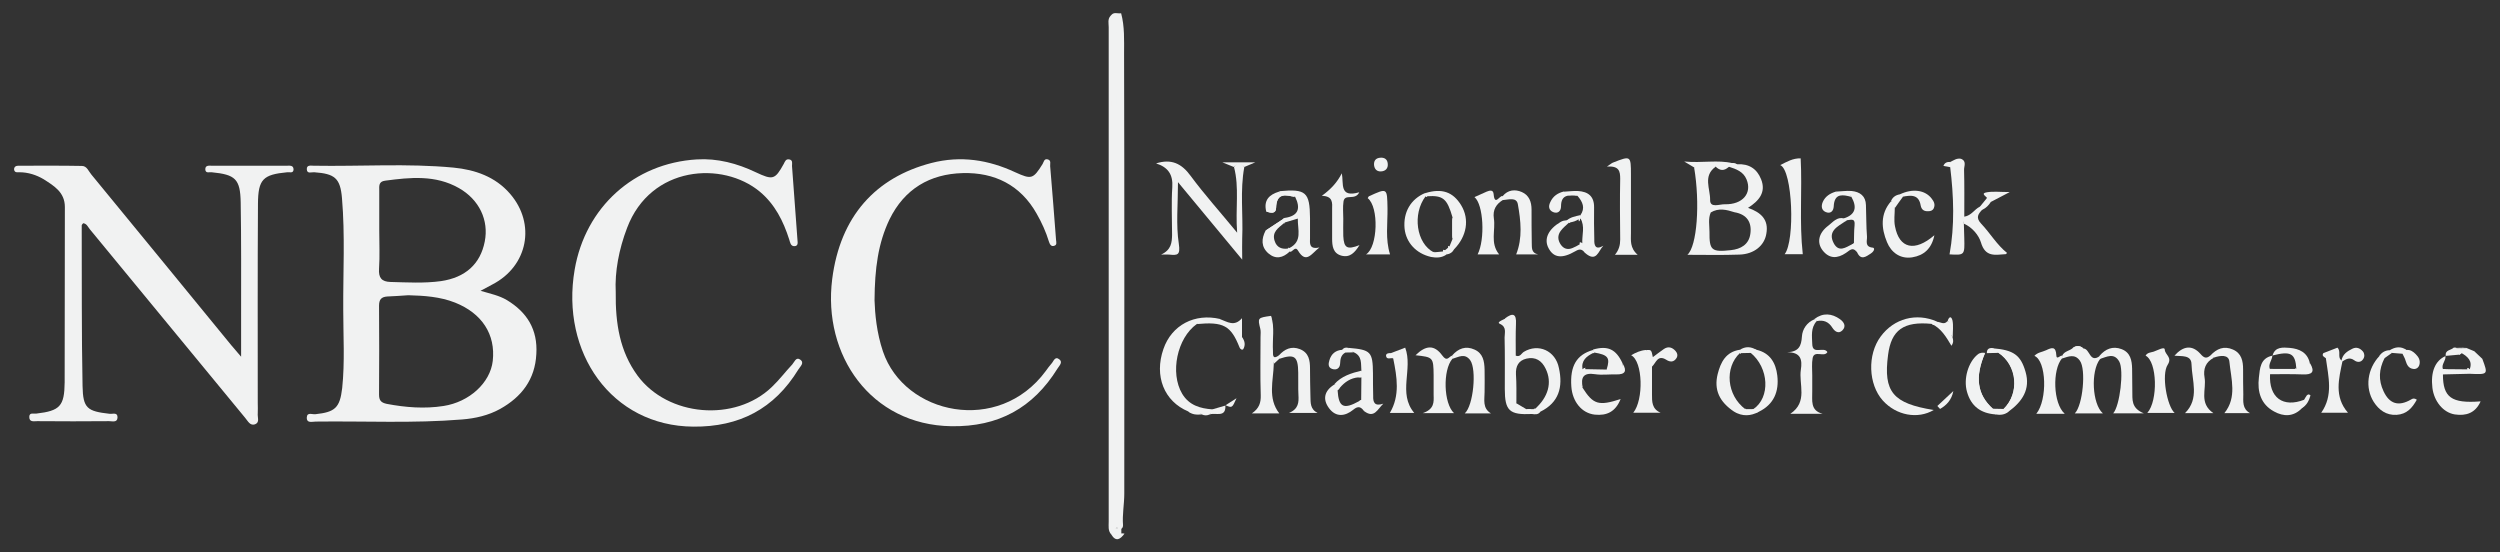 <?xml version="1.0" encoding="utf-8"?>
<!-- Generator: Adobe Illustrator 28.3.0, SVG Export Plug-In . SVG Version: 6.00 Build 0)  -->
<svg version="1.1" id="Layer_1" xmlns="http://www.w3.org/2000/svg" xmlns:xlink="http://www.w3.org/1999/xlink" x="0px" y="0px"
	 viewBox="0 0 118.72 26.23" style="enable-background:new 0 0 118.72 26.23;" xml:space="preserve">
<rect x="0" y="0" width="118.72" height="26.23" fill="#333333" stroke="none"/>
<style type="text/css">
	.st0{fill:#F1F2F2;}
	.st1{fill:#E5E6E7;}
	.st2{fill:#F2F2F2;}
	.st3{opacity:0.33;fill:#333333;}
	.st4{opacity:0.32;fill:#333333;}
	.st5{fill:none;}
	.st6{opacity:0.34;fill:#333333;}
</style>
<g>
	<path class="st0" d="M24.07,14.25c-0.37-0.22-0.78-0.3-1.25-0.44c0.23-0.12,0.4-0.21,0.56-0.3c1.69-0.87,2.08-2.88,0.84-4.31
		c-0.7-0.81-1.66-1.14-2.68-1.24c-2.21-0.21-4.42-0.05-6.64-0.09c-0.14,0-0.34-0.05-0.33,0.17c0.01,0.23,0.22,0.13,0.35,0.14
		c0.98,0.07,1.24,0.28,1.32,1.23c0.15,1.76,0.05,3.53,0.06,5.3c0,1.24,0.08,2.48-0.05,3.72c-0.11,0.94-0.34,1.14-1.27,1.24
		c-0.14,0.02-0.39-0.11-0.41,0.14c-0.02,0.31,0.26,0.21,0.42,0.21c2.32-0.03,4.64,0.09,6.95-0.1c0.63-0.05,1.25-0.19,1.81-0.5
		c1.02-0.57,1.66-1.4,1.72-2.61C25.54,15.65,25.03,14.83,24.07,14.25z M18,12.76c0.04-0.61,0.01-1.22,0.01-1.82
		c0-0.63,0-1.26,0-1.89c0-0.21-0.04-0.43,0.28-0.47c1.2-0.16,2.39-0.28,3.5,0.35c0.97,0.55,1.43,1.53,1.23,2.54
		c-0.21,1.07-0.92,1.71-2.08,1.88c-0.8,0.11-1.6,0.06-2.39,0.04C18.12,13.38,17.97,13.19,18,12.76z M23.4,17.14
		c-0.12,1.04-1.11,1.95-2.34,2.14c-0.9,0.14-1.79,0.07-2.69-0.1C18.08,19.12,18,19,18,18.73c0.01-1.4,0.01-2.81,0-4.21
		c0-0.29,0.1-0.42,0.39-0.44c0.33-0.01,0.67-0.04,1-0.06c0.76,0.02,1.51,0.07,2.22,0.35C22.89,14.88,23.54,15.88,23.4,17.14z"/>
	<path class="st0" d="M11.45,16.94c0-0.79,0-1.41,0-2.03c0-1.77,0.01-3.53-0.02-5.3c-0.02-1.11-0.25-1.32-1.38-1.43
		c-0.11-0.01-0.29,0.06-0.3-0.13c-0.01-0.22,0.19-0.18,0.32-0.18c1.18,0,2.36,0,3.54,0c0.13,0,0.33-0.04,0.33,0.18
		c-0.01,0.19-0.18,0.12-0.3,0.13c-1.15,0.11-1.38,0.33-1.39,1.49c-0.02,3.15-0.01,6.31-0.01,9.46c0,0.17,0.01,0.34,0,0.5
		c-0.02,0.18,0.1,0.42-0.11,0.51c-0.25,0.11-0.36-0.15-0.49-0.3c-2.46-2.99-4.92-5.97-7.38-8.96c-0.09-0.11-0.14-0.26-0.31-0.28
		c-0.02,0.03-0.07,0.07-0.07,0.1c0.01,2.54-0.01,5.09,0.04,7.63c0.02,1.06,0.22,1.2,1.28,1.32c0.15,0.02,0.39-0.09,0.38,0.18
		c-0.01,0.25-0.25,0.17-0.4,0.17c-1.14,0.01-2.28,0.01-3.41,0c-0.16,0-0.38,0.06-0.38-0.2c0-0.23,0.21-0.14,0.34-0.16
		c1.11-0.13,1.33-0.35,1.34-1.48c0.01-2.78,0-5.55,0.01-8.33c0-0.71-0.53-1.01-1.01-1.32C1.73,8.31,1.34,8.18,0.92,8.18
		c-0.1,0-0.22,0.03-0.25-0.12C0.66,7.93,0.75,7.87,0.86,7.87c1.01,0,2.02-0.01,3.03,0.01c0.24,0,0.32,0.26,0.45,0.41
		c2.22,2.7,4.43,5.4,6.64,8.1C11.1,16.53,11.22,16.67,11.45,16.94z"/>
	<path class="st0" d="M29.24,13.87c-0.02,1.51,0.2,2.82,1.03,3.96c1.44,1.96,4.63,2.23,6.38,0.55c0.35-0.33,0.64-0.72,0.97-1.07
		c0.1-0.11,0.18-0.37,0.37-0.24c0.24,0.16,0,0.34-0.08,0.48c-1.14,1.86-2.79,2.73-4.99,2.71c-3.88-0.03-6.31-3.52-5.63-7.46
		c0.51-2.96,2.82-5.05,5.8-5.23c0.98-0.06,1.92,0.19,2.8,0.61c0.81,0.38,0.91,0.36,1.33-0.4c0.06-0.12,0.1-0.24,0.26-0.21
		c0.18,0.03,0.13,0.2,0.13,0.31c0.09,1.17,0.17,2.34,0.26,3.52c0.01,0.12,0.04,0.28-0.14,0.29c-0.19,0.01-0.21-0.19-0.25-0.31
		C37.2,10.5,36.8,9.7,36.08,9.1c-1.76-1.46-5.18-1.24-6.3,1.72C29.39,11.84,29.19,12.91,29.24,13.87z"/>
	<path class="st0" d="M41.53,14.26c0.02,0.64,0.1,1.54,0.4,2.43c1.02,3.01,5.49,3.97,7.73,0.93c0.09-0.12,0.17-0.24,0.27-0.35
		c0.1-0.1,0.16-0.37,0.37-0.21c0.19,0.14,0,0.31-0.08,0.44c-1.16,1.87-2.81,2.78-5.05,2.74c-3.82-0.06-6.11-3.38-5.65-6.99
		c0.38-2.98,2.06-4.82,4.71-5.51c1.4-0.36,2.71-0.15,3.98,0.44c0.77,0.35,0.85,0.33,1.3-0.39c0.06-0.1,0.07-0.27,0.25-0.22
		c0.17,0.05,0.1,0.21,0.11,0.32c0.1,1.17,0.19,2.34,0.28,3.51c0.01,0.1,0.05,0.23-0.08,0.27c-0.16,0.06-0.22-0.08-0.26-0.2
		c-0.14-0.46-0.34-0.9-0.58-1.32c-0.77-1.37-2.01-1.97-3.51-1.93c-1.56,0.04-2.77,0.75-3.48,2.2C41.7,11.55,41.54,12.75,41.53,14.26
		z"/>
	<path class="st0" d="M83.01,9.87c0.52-0.33,0.87-0.74,0.62-1.36c-0.2-0.5-0.58-0.74-1.13-0.71c-0.07-0.03-0.15-0.06-0.22-0.06
		c-0.08,0-0.15,0.03-0.21,0.15c0,0.01,0.01,0.02,0.01,0.03c0,0.01,0,0.01,0.01,0.02c0.01-0.01,0.01-0.01,0.02-0.02
		c0.34,0.11,0.68,0.23,0.83,0.6c0.27,0.65-0.18,1.2-1.03,1.18c-0.25-0.01-0.71,0.2-0.7-0.21c0.01-0.52-0.35-1.14,0.26-1.57
		c0,0,0,0,0,0c0,0,0,0,0,0c0-0.04,0-0.07,0-0.11c-0.35-0.01-0.73-0.27-1.02,0.14c0.29,1.69,0.14,3.75-0.32,4.15
		c0.83,0,1.66,0.02,2.47-0.01c0.7-0.02,1.19-0.43,1.28-0.99C84,10.44,83.64,10.09,83.01,9.87z M83.12,11.11
		c-0.07,0.5-0.45,0.72-0.93,0.77c-0.91,0.1-1.02,0.01-1.01-0.87c0-0.31-0.07-0.62,0.06-0.92c0.38-0.23,0.75-0.13,1.13-0.01
		C82.96,10.18,83.2,10.56,83.12,11.11z"/>
	<path class="st0" d="M59.09,7.93c-0.21,1.13-0.05,2.26-0.1,3.39c-0.01,0.27,0,0.54,0,1.01c-1.05-1.27-2-2.41-3.05-3.68
		c0,1.08-0.1,2.02,0.04,2.93c0.08,0.54-0.06,0.55-0.46,0.51c-0.08-0.01-0.17,0-0.38,0c0.49-0.23,0.51-0.58,0.52-0.93
		c0-0.76-0.04-1.52,0.01-2.27c0.04-0.6-0.2-0.95-0.77-1.13c0.72-0.23,1.21,0,1.64,0.59c0.65,0.88,1.38,1.69,2.21,2.7
		c-0.09-1.15,0.11-2.14-0.15-3.12C58.75,7.68,58.92,7.68,59.09,7.93z"/>
	<path class="st0" d="M91.73,15.38c-1.33-0.13-1.92,0.29-2.07,1.48c-0.23,1.75,0.23,2.3,2.17,2.61c-0.76,0.45-1.78,0.26-2.42-0.45
		c-0.69-0.77-0.74-2.18-0.1-3.04c0.63-0.86,1.7-1.14,2.67-0.71C91.95,15.46,91.86,15.47,91.73,15.38z"/>
	<path class="st0" d="M95.25,19.48c-0.03,0.02-0.05,0.03-0.08,0.04c0,0-0.01,0-0.01,0c-0.13,0.02-0.25,0.02-0.38,0.01
		c-0.03,0-0.06,0-0.09-0.01c-0.03,0-0.05,0-0.07-0.01c-0.93-0.57-1.11-2.01-0.35-2.76c-0.5,1.15-0.38,1.99,0.37,2.66
		c0.17,0,0.34,0.01,0.51,0.01c0.78-0.76,0.65-2.09-0.25-2.68c-0.18,0.01-0.36,0.02-0.54,0.02c0.09-0.08,0.19-0.11,0.29-0.12
		c0.04,0,0.09,0,0.13,0c0.03,0,0.06,0.01,0.09,0.01c0.72,0.21,0.86,0.81,0.92,1.42C95.85,18.63,95.8,19.17,95.25,19.48z"/>
	<path class="st0" d="M57.45,19.68c-0.13,0.06-0.25,0.06-0.38,0c-0.18-0.18-0.45,0.01-0.64-0.14c-1.15-0.48-1.63-1.68-1.18-2.97
		c0.39-1.13,1.48-1.71,2.7-1.42c-0.07,0.29-0.31,0.12-0.46,0.16c-0.22,0.05-0.46-0.07-0.66,0.08c-0.93,0.66-1.28,2.32-0.69,3.31
		c0.33,0.55,0.86,0.7,1.44,0.74C57.64,19.57,57.5,19.6,57.45,19.68z"/>
	<path class="st0" d="M52.75,0.75c0.12-0.21,0.33-0.09,0.49-0.12c0.17,0.63,0.14,1.28,0.14,1.92c0.02,6.96,0.01,13.93,0.01,20.89
		c0,0.5-0.1,1-0.06,1.5c0,0.15-0.09,0.2-0.22,0.2c-0.33-0.39-0.13-0.84-0.14-1.26c0.01-7.42,0-14.84,0-22.25
		c-0.03-0.27,0.1-0.58-0.17-0.8C52.78,0.8,52.77,0.77,52.75,0.75z"/>
	<path class="st0" d="M52.77,25.38c-0.16-0.18-0.12-0.39-0.12-0.6c0-7.83,0-15.66,0-23.49c0-0.18-0.06-0.38,0.09-0.54
		c0.02-0.02,0.05-0.02,0.07-0.01c0.22,0.38,0.09,0.79,0.13,1.19c0,7.22,0,14.44,0,21.66c0,0.42-0.08,0.84-0.01,1.25
		c-0.03,0.11-0.04,0.23-0.05,0.35C52.87,25.26,52.83,25.33,52.77,25.38z"/>
	<path class="st0" d="M60.49,17.28c-0.02,0.8-0.3,1.63,0.26,2.35c-0.37,0-0.78,0-1.3,0c0.35-0.24,0.43-0.51,0.42-0.86
		c-0.03-0.92-0.01-1.85-0.01-2.77c0-0.13,0.02-0.26-0.01-0.38c-0.13-0.53-0.13-0.53,0.51-0.62C60.52,15.76,60.32,16.53,60.49,17.28z
		"/>
	<path class="st0" d="M73.15,19.55c-0.14,0.07-0.26,0.07-0.31-0.11c0,0,0-0.01,0-0.01c0-0.01,0-0.02,0.01-0.03
		c0.01,0.01,0.02,0.02,0.03,0.03c0.65-0.57,0.84-1.27,0.52-1.92c-0.18-0.38-0.48-0.58-0.91-0.48c-0.38,0.09-0.52,0.36-0.5,0.75
		c0.03,0.45,0.02,0.9,0.02,1.35c-0.01,0-0.01,0.01-0.02,0.01c-0.02,0.02-0.05,0.03-0.09,0.04c-0.27-0.18-0.23-0.47-0.23-0.74
		c0-0.81,0-1.62,0-2.43c0-0.32-0.05-0.61-0.2-0.89c0.37-0.28,0.55-0.23,0.52,0.27c-0.02,0.5-0.01,1.01-0.01,1.5
		c0.21,0.08,0.27-0.11,0.38-0.18c0.69-0.42,1.51-0.06,1.67,0.77C74.23,18.38,74.03,19.12,73.15,19.55z"/>
	<path class="st0" d="M86.27,15.25c-0.29,0.32-0.22,0.71-0.21,1.08c0.01,0.55,0.55,0.1,0.72,0.39c-0.15,0.27-0.62-0.11-0.7,0.28
		c-0.05,0.26-0.02,0.54-0.02,0.82c0,0.25,0,0.5,0,0.76c0.01,0.43-0.11,0.91,0.49,1.07c-0.48,0-0.97,0-1.53,0
		c0.85-0.57,0.39-1.4,0.5-2.1c0.07-0.45,0.01-0.83-0.65-0.82c0.55-0.03,0.67-0.29,0.7-0.75c0.02-0.34,0.23-0.67,0.6-0.82
		C86.22,15.16,86.26,15.19,86.27,15.25z"/>
	<path class="st0" d="M84.54,7.84c0.32-0.16,0.6-0.33,0.97-0.32c0.08,1.51-0.07,3.02,0.1,4.55c-0.26,0-0.57,0-0.86,0
		C85.25,11.43,85.13,8.08,84.54,7.84z"/>
	<path class="st0" d="M76.31,7.91c0.18-0.12,0.23-0.17,0.29-0.19c0.84-0.33,0.85-0.33,0.85,0.57c0,0.92,0,1.84,0,2.77
		c0,0.35-0.06,0.71,0.32,1.04c-0.42,0-0.71,0-1.08,0c0.19-0.23,0.25-0.46,0.25-0.72c-0.01-0.96-0.02-1.93,0-2.89
		C76.94,8.13,76.89,7.87,76.31,7.91z"/>
	<path class="st0" d="M63.72,8.23c0.1,0.48-0.14,1.18,0.83,0.9c-0.2,0.42-0.69,0.04-0.75,0.44c-0.04,0.27-0.01,0.55-0.01,0.82
		c0,0.27-0.01,0.55,0,0.82c0.03,0.57,0.18,0.66,0.77,0.43c-0.22,0.35-0.45,0.61-0.86,0.5c-0.4-0.11-0.44-0.46-0.44-0.81
		c0-0.46,0-0.93,0-1.39c0.01-0.31,0.04-0.63-0.49-0.64C63.21,8.98,63.5,8.66,63.72,8.23z"/>
	<path class="st0" d="M68.97,17.04c-0.46,0.53-0.42,2.12,0.08,2.58c-0.45,0-0.87,0-1.49,0c0.56-0.19,0.53-0.53,0.52-0.86
		c0-0.31,0-0.63,0-0.94c-0.01-0.85-0.02-0.86-0.86-0.95c0.49-0.48,0.89-0.51,1.27,0.01c0.23,0.32,0.31,0.06,0.46,0.01
		C69.01,16.93,69.02,16.98,68.97,17.04z"/>
	<path class="st0" d="M104.97,16.88c0.3-0.32,0.64-0.47,1.07-0.28c0.41,0.18,0.48,0.55,0.48,0.94c0,0.4,0,0.8,0.01,1.19
		c0,0.33-0.06,0.68,0.32,0.89c-0.41,0-0.82,0-1.22,0c0.61-0.75,0.32-1.62,0.24-2.44c-0.03-0.36-0.44-0.3-0.73-0.2
		C105.06,16.97,104.99,16.96,104.97,16.88z"/>
	<path class="st0" d="M60.73,16.88c0.27-0.3,0.59-0.46,1-0.3c0.43,0.17,0.48,0.54,0.48,0.93c0,0.44,0.01,0.88,0.02,1.32
		c0.01,0.29-0.02,0.6,0.34,0.78c-0.42,0-0.83,0-1.36,0c0.46-0.19,0.47-0.51,0.45-0.85c-0.02-0.36,0-0.71-0.01-1.07
		c-0.01-0.78-0.18-0.89-0.9-0.65C60.68,17,60.68,16.94,60.73,16.88z"/>
	<path class="st0" d="M62.66,11.75c-0.38,0.29-0.63,0.8-1.02,0.15c-0.15-0.25-0.26,0.11-0.4,0.05c-0.04-0.04-0.06-0.1-0.06-0.16v0
		c0-0.01,0-0.02,0.01-0.03c0.01,0.01,0.02,0.01,0.04,0.02c0.63-0.32,0.39-0.86,0.4-1.4c-0.24,0.07-0.44,0.13-0.63,0.19
		c0,0.01,0.01,0.01,0.01,0.02c-0.01,0-0.02,0-0.03-0.01c0,0-0.01,0-0.01,0c-0.03-0.05-0.04-0.1-0.04-0.15v0c0-0.01,0-0.03,0-0.04
		c0.02-0.01,0.05-0.03,0.07-0.04c0.66-0.09,0.78-0.45,0.5-1.01c-0.23-0.06-0.44-0.11-0.6-0.06h0c-0.02-0.01-0.04-0.02-0.06-0.03
		c-0.04-0.04-0.08-0.09-0.09-0.17c1.27-0.12,1.45,0.04,1.46,1.28c0,0.31,0,0.63,0,0.94C62.2,11.57,62.17,11.86,62.66,11.75z"/>
	<path class="st0" d="M97.92,17.02c-0.46,0.53-0.43,2.13,0.13,2.63c-0.29,0-0.5,0-0.71,0c-0.21,0-0.41,0-0.64,0
		c0.54-0.67,0.48-2.52-0.09-2.75c0.15-0.17,0.37-0.18,0.56-0.27c0.27-0.13,0.46-0.19,0.48,0.24c0.01,0.24,0.18,0,0.27,0.02
		c0.04,0.03,0.06,0.06,0.04,0.09C97.95,17,97.94,17.02,97.92,17.02z"/>
	<path class="st0" d="M104.97,16.88c0.05,0.04,0.11,0.07,0.16,0.11c-0.39,0.2-0.51,0.53-0.44,0.94c0.1,0.55-0.28,1.21,0.42,1.69
		c-0.49,0-0.93,0-1.35,0c0.7-0.69,0.33-1.54,0.31-2.33c-0.01-0.45-0.48-0.36-0.81-0.4c0.42-0.47,0.84-0.52,1.23-0.09
		C104.67,17.01,104.78,17.04,104.97,16.88z"/>
	<path class="st0" d="M98.53,19.63c0.38-0.39,0.54-2.09,0.24-2.5c-0.24-0.34-0.54-0.2-0.83-0.11c0,0-0.01,0-0.01,0
		c0-0.04,0-0.09,0-0.13c0.1-0.22,0.35-0.22,0.51-0.37c0.16-0.11,0.32-0.12,0.48,0.01c0.01,0.01,0.01,0.01,0.02,0.02
		c0.31,0.01,0.29,0.71,0.77,0.36c0.04,0.03,0.05,0.06,0.04,0.1c-0.01,0.03-0.02,0.04-0.02,0.05c0,0-0.01,0-0.01,0
		c-0.44,0.57-0.37,2.12,0.14,2.57H98.53z"/>
	<path class="st0" d="M71.36,9.31c0.25-0.3,0.59-0.33,0.91-0.19c0.34,0.15,0.46,0.46,0.46,0.83c0,0.52,0,1.05,0.01,1.57
		c0.01,0.22-0.04,0.49,0.3,0.56c-0.36,0-0.72,0-1.04,0c0.31-0.78,0.22-1.59,0.08-2.38c-0.06-0.35-0.44-0.22-0.7-0.2
		C71.31,9.44,71.3,9.38,71.36,9.31z"/>
	<path class="st0" d="M71.36,9.31c0.01,0.06,0.01,0.12,0.02,0.18c-0.33,0.2-0.5,0.47-0.44,0.88c0.09,0.56-0.19,1.17,0.25,1.71
		c-0.35,0-0.68,0-1.02,0c0.36-0.71,0.28-2.37-0.15-2.72c0.2-0.09,0.39-0.18,0.58-0.26c0.15-0.06,0.31-0.1,0.33,0.12
		C70.98,9.81,71.22,9.26,71.36,9.31z"/>
	<path class="st0" d="M78.45,17.41c0,0.44,0,0.88,0,1.32c0,0.34-0.01,0.69,0.41,0.87c-0.44,0-0.88,0-1.3,0
		c0.5-0.61,0.46-2.44-0.1-2.73c0.22-0.13,0.45-0.23,0.7-0.25C78.49,16.8,78.48,17.1,78.45,17.41z"/>
	<path class="st0" d="M101.89,16.89c0.08-0.15,0.25-0.15,0.38-0.19c0.18-0.06,0.52-0.26,0.53-0.1c0.01,0.25,0.37,0.36,0.14,0.72
		c-0.31,0.47-0.03,1.98,0.33,2.29c-0.46,0-0.88,0-1.3,0C102.49,19.03,102.44,17.16,101.89,16.89z"/>
	<path class="st0" d="M68.97,17.04c0-0.05-0.01-0.11-0.01-0.16c0.29-0.33,0.64-0.47,1.06-0.28c0.41,0.18,0.47,0.56,0.48,0.95
		c0.01,0.36,0,0.71,0,1.07c0,0.36-0.11,0.76,0.3,1.01c-0.41,0-0.81,0-1.24,0c0.41-0.37,0.57-2.08,0.26-2.52
		C69.56,16.75,69.26,16.96,68.97,17.04z"/>
	<path class="st0" d="M92.62,7.69c0.16-0.08,0.31-0.19,0.5-0.15c0.14,0.59,0.03,1.19,0.06,1.79c0.02,0.43-0.02,0.86,0.08,1.28
		c0.01,0.23,0.01,0.46,0.02,0.69c0.02,0.82,0.02,0.82-0.7,0.78c0.25-1.37,0.2-2.76,0.03-4.15C92.54,7.86,92.54,7.77,92.62,7.69z"/>
	<path class="st0" d="M66.01,12.08c-0.38,0-0.76,0-1.14,0c0.56-0.34,0.62-2.25,0.08-2.67c0.02-0.03,0.03-0.07,0.06-0.09
		c0.88-0.4,0.86-0.4,0.88,0.57C65.9,10.62,65.78,11.35,66.01,12.08z"/>
	<path class="st0" d="M99.71,17.05c0-0.05-0.01-0.1-0.01-0.15c0.28-0.33,0.63-0.48,1.05-0.32c0.42,0.16,0.49,0.53,0.5,0.93
		c0,0.36,0.01,0.71,0.01,1.07c0.01,0.38-0.07,0.8,0.55,1.05c-0.62,0-1.04,0-1.46,0c0.32-0.35,0.52-2.05,0.29-2.46
		C100.39,16.73,100.04,16.95,99.71,17.05z"/>
	<path class="st0" d="M113.23,17.02c-0.26,0.52-0.29,1.03-0.04,1.56c0.28,0.6,0.71,0.74,1.31,0.39c0.08-0.05,0.15-0.07,0.27,0.01
		c-0.21,0.38-0.47,0.69-0.96,0.72c-0.49,0.03-0.84-0.23-1.09-0.62c-0.42-0.67-0.3-1.57,0.28-2.18
		C113.15,16.79,113.24,16.81,113.23,17.02z"/>
	<path class="st0" d="M107.79,17.52c-0.09-0.23,0.11-0.42,0.12-0.63c-0.58,0.12-0.59,0.61-0.64,1.04c-0.08,0.67,0.09,1.27,0.72,1.61
		c0.45,0.25,0.92,0.26,1.32-0.15c0.07-0.13,0.26-0.22,0.12-0.41c-1.02,0.4-1.69-0.1-1.63-1.21c0.06-0.06,0.11-0.13,0.13-0.22
		c0-0.01,0-0.02,0-0.03H107.79z"/>
	<path class="st0" d="M87.95,11.61c0.05,0.14,0.17,0.24,0.24,0.37c0.18,0.4,0.42,0.21,0.65,0.06c0.18-0.12,0.2-0.27,0.09-0.28
		c-0.39-0.04-0.26-0.33-0.27-0.52c-0.04-0.5-0.03-1-0.05-1.5c-0.01-0.43-0.28-0.63-0.68-0.67c-0.25-0.02-0.5,0.02-0.75,0.03
		c0.15,0.36,0.56-0.02,0.74,0.25c0.27,0.48,0.21,0.84-0.36,1.02c-0.01,0.07,0.02,0.11,0.06,0.14c0.03-0.02,0.05-0.03,0.07-0.05
		c0.19-0.01,0.42-0.13,0.38,0.24c-0.03,0.28-0.02,0.57-0.03,0.85L87.95,11.61z"/>
	<path class="st0" d="M76.96,18.95c-0.24,0.6-0.65,0.8-1.23,0.74c-0.62-0.07-1.06-0.62-1.11-1.33c-0.07-0.98,0.25-1.52,1.03-1.74
		c0.04,0.04,0.05,0.09,0.05,0.14c0,0.01,0,0.01,0,0.02c-0.01-0.01-0.03-0.02-0.04-0.02c-0.32,0.16-0.58,0.36-0.51,0.78
		c0.04-0.03,0.09-0.05,0.13-0.07c-0.01,0.02-0.01,0.05-0.02,0.07c0,0.02-0.01,0.04-0.01,0.05c-0.21,0.25-0.22,0.53-0.1,0.82
		C75.66,19.21,75.91,19.29,76.96,18.95z"/>
	<path class="st0" d="M72.75,19.66c-1.07,0.05-1.29-0.15-1.29-1.19c0-0.81,0.01-1.63-0.01-2.44c0-0.23,0.11-0.5-0.22-0.65
		c-0.11-0.05-0.08-0.1,0.25-0.25c0.39,0.04,0.38,0.32,0.38,0.6c0,0.95-0.01,1.91,0,2.86c0,0.19-0.08,0.41,0.13,0.55
		c0.01,0.01,0.01,0.01,0.02,0.01c0.16,0.09,0.32,0.19,0.47,0.28c0.06,0,0.13,0,0.19,0C72.75,19.49,72.8,19.55,72.75,19.66z"/>
	<path class="st0" d="M89.98,9.87c0,0.29-0.05,0.59,0.01,0.88c0.2,1.05,0.93,1.23,1.87,0.42c-0.13,0.64-0.5,0.96-1.05,1.05
		c-0.57,0.09-1-0.23-1.2-0.72c-0.27-0.65-0.33-1.34,0.19-1.94C90.06,9.54,90.02,9.7,89.98,9.87z"/>
	<path class="st0" d="M117.8,19.06c-0.25,0.56-0.69,0.7-1.23,0.62c-0.55-0.09-0.98-0.62-1.06-1.26c-0.09-0.76,0.13-1.29,0.62-1.51
		c0.03,0.22-0.21,0.39-0.12,0.62c0.04,0,0.09,0,0.13,0c0,0.01,0,0.02,0,0.03c-0.02,0.09-0.07,0.16-0.13,0.22
		C116.01,18.87,116.41,19.17,117.8,19.06z"/>
	<path class="st0" d="M110.33,16.77c0.23-0.09,0.45-0.17,0.67-0.26c0.19,0.18-0.02,0.46,0.2,0.61l0.04,0.03
		c-0.17,0.83-0.41,1.68,0.26,2.45c-0.42,0-0.86,0-1.27,0c0.58-0.82,0.34-1.71,0.22-2.59C110.38,16.95,110.24,16.91,110.33,16.77z"/>
	<path class="st0" d="M66.05,16.77c0.23-0.09,0.47-0.18,0.68-0.26c0.38,1.02-0.36,2.16,0.43,3.1c-0.37,0-0.77,0-1.16,0
		c0.49-0.82,0.34-1.71,0.16-2.59C66.11,16.95,65.97,16.91,66.05,16.77z"/>
	<path class="st0" d="M93.26,10.62c-0.29-0.7-0.09-1.43-0.14-2.15c-0.02-0.31,0-0.62,0-0.93c0.29,0.11,0.14,0.36,0.15,0.53
		c0.02,0.73,0.01,1.45,0.01,2.22c0.35-0.06,0.48-0.35,0.73-0.47c0.12-0.02,0.17,0.01,0.13,0.13c-0.2,0.21-0.33,0.38-0.06,0.67
		c0.43,0.45,0.74,1,1.23,1.39c-0.02,0.02-0.04,0.06-0.07,0.06c-0.49,0.03-0.96,0.16-1.17-0.56C93.97,11.18,93.67,10.8,93.26,10.62z"
		/>
	<path class="st0" d="M76.14,11.67c-0.24,0.24-0.32,0.82-0.87,0.34c-0.03-0.17-0.18-0.27-0.23-0.42c0,0,0-0.01,0-0.01
		c0-0.02-0.01-0.04-0.01-0.06c0.04,0,0.07,0.01,0.11,0.03c-0.02-0.4,0.14-0.8-0.09-1.18c-0.02,0.06-0.04,0.11-0.06,0.15
		c0-0.03-0.01-0.06-0.01-0.1c0-0.01,0-0.01,0-0.02c0-0.07,0.02-0.13,0.07-0.18c0.24-0.34,0.11-0.63-0.13-0.91
		c-0.18-0.15-0.51,0.12-0.62-0.21c0.21-0.01,0.42-0.04,0.63-0.03c0.49,0.03,0.78,0.25,0.77,0.79c-0.01,0.5,0,1.01,0.01,1.51
		C75.7,11.65,75.76,11.89,76.14,11.67z"/>
	<path class="st0" d="M65.69,19.17c-0.28,0.27-0.43,0.71-0.9,0.36c-0.06-0.17-0.17-0.32-0.24-0.49c0.03-0.02,0.06-0.03,0.09-0.05
		c0-0.36,0.01-0.71,0.01-1.07c-0.05,0-0.1,0-0.14,0c0-0.01,0-0.01,0-0.02c0.02-0.11,0.08-0.2,0.14-0.29
		c-0.03-0.33,0.05-0.7-0.36-0.88c-0.01,0-0.01-0.01-0.01-0.01c-0.09-0.05-0.29,0.03-0.24-0.2c1.06,0.09,1.15,0.18,1.16,1.22
		c0,0.35,0,0.71,0.01,1.06C65.2,19.1,65.27,19.31,65.69,19.17z"/>
	<path class="st0" d="M82.9,19.44c0,0.02,0,0.04,0,0.06c-0.17,0.17-0.36,0.11-0.55,0.05c-0.69-0.46-0.97-1.03-0.78-1.79
		c0.14-0.55,0.38-1.05,1.05-1.15c0.04,0.05,0.05,0.1,0.05,0.15c0,0.01,0,0.02,0,0.02c0,0,0,0,0,0.01c-0.01-0.01-0.02-0.02-0.04-0.03
		c-0.75,0.7-0.63,2.01,0.25,2.67c0.01-0.01,0.02-0.02,0.03-0.03C82.9,19.42,82.9,19.43,82.9,19.44z"/>
	<path class="st0" d="M95.39,19.54c-0.11,0.06-0.21,0.1-0.24-0.02c-0.01-0.02-0.01-0.05-0.01-0.09c0.78-0.76,0.65-2.09-0.25-2.68
		c-0.01-0.01-0.02-0.02-0.03-0.02l0,0c-0.06-0.03-0.18-0.01-0.22-0.07c-0.01-0.02-0.02-0.06,0-0.12c0.98,0.08,1.32,0.32,1.55,1.12
		C96.43,18.49,96.03,19.07,95.39,19.54z"/>
	<path class="st0" d="M94.77,19.68c-0.72-0.05-1.17-0.4-1.36-1.07c-0.18-0.62,0.06-1.42,0.51-1.78c0.11-0.09,0.23-0.09,0.35-0.07
		c-0.5,1.15-0.38,1.99,0.37,2.66c0.05,0.04,0.11,0.07,0.14,0.11C94.8,19.57,94.8,19.61,94.77,19.68z"/>
	<path class="st0" d="M67.95,12.2c-0.7-0.16-1.18-0.68-1.25-1.35c-0.07-0.77,0.29-1.4,0.99-1.69c0.04,0.04,0.07,0.09,0.08,0.15
		c0,0,0,0.01,0,0.01c0,0.01-0.01,0.01-0.01,0.02c-0.02-0.01-0.04-0.02-0.06-0.02c-0.64,0.84-0.44,2.24,0.38,2.66
		c0.01-0.01,0.02-0.02,0.02-0.03c0,0.01,0.01,0.02,0.01,0.03C68.13,12.09,68.06,12.16,67.95,12.2z"/>
	<path class="st0" d="M83.53,19.55c-0.13,0.06-0.25,0.07-0.31-0.09c0.01-0.01,0.01-0.02,0.02-0.03c0,0,0.01-0.01,0.01-0.01
		l0.01,0.01c0.82-0.55,0.75-1.96-0.13-2.68c0,0,0,0-0.01,0.01c0,0,0,0,0-0.01c-0.01-0.02-0.02-0.03-0.03-0.05
		c0.07-0.16,0.19-0.15,0.32-0.09c0.65,0.15,0.92,0.63,0.99,1.22C84.49,18.59,84.24,19.2,83.53,19.55z"/>
	<path class="st0" d="M69.05,11.84c-0.14,0.11-0.22,0.03-0.27-0.09c0,0,0-0.01-0.01-0.01c0-0.01,0-0.03,0-0.04
		c0.02,0,0.04,0,0.06,0.01c0.05-0.12,0.1-0.24,0.15-0.37c0-0.34,0-0.67,0-1.01c-0.26-0.9-0.45-1.06-1.21-1.01c0,0,0,0.01,0,0.01
		c0,0.01-0.01,0.01-0.01,0.02c-0.02-0.01-0.04-0.02-0.06-0.02c0-0.05-0.01-0.11-0.01-0.16c0.78-0.24,1.31-0.06,1.7,0.58
		C69.79,10.41,69.66,11.22,69.05,11.84z"/>
	<path class="st0" d="M88.04,11.56c0.05,0.14,0.09,0.28,0.14,0.41c-0.2-0.27-0.35-0.07-0.52,0.04c-0.4,0.27-0.78,0.29-1.1-0.11
		c-0.3-0.38-0.2-0.84,0.27-1.19c0.21-0.16,0.4-0.42,0.73-0.34c0.05,0.03,0.09,0.06,0.14,0.09c-0.02,0.02-0.05,0.03-0.07,0.05
		c-0.37,0.25-0.85,0.47-0.55,1.04c0.24,0.45,0.57,0.2,0.87,0.05L88.04,11.56z"/>
	<path class="st0" d="M60.92,10.41c0.02-0.01,0.05-0.03,0.07-0.04c-0.02,0.03-0.05,0.06-0.07,0.08v0c-0.22,0.26-0.41,0.54-0.82,0.5
		C60.37,10.77,60.65,10.59,60.92,10.41z"/>
	<path class="st0" d="M61.49,9.36c-0.23-0.06-0.44-0.11-0.6-0.06h0c-0.17,0.05-0.28,0.21-0.29,0.57c-0.01,0.3-0.26,0.25-0.47,0.17
		c0.11-0.09,0.22-0.18,0.28-0.32c0.11-0.26,0.25-0.4,0.43-0.45C61.02,9.21,61.24,9.25,61.49,9.36z"/>
	<path class="st0" d="M75.27,12.01c-0.13-0.16-0.23-0.22-0.46-0.08c-0.64,0.37-1.03,0.31-1.27-0.14c-0.24-0.44-0.01-0.91,0.57-1.25
		c0.1-0.06,0.19-0.07,0.29-0.08c0.11-0.04,0.14,0.02,0.15,0.1c0,0.01,0,0.02,0,0.03c-0.01-0.01-0.02-0.01-0.04-0.02
		c-0.14,0.13-0.29,0.25-0.4,0.4c-0.15,0.21-0.14,0.43,0.01,0.65c0.14,0.2,0.33,0.25,0.55,0.16c0.12-0.05,0.24-0.11,0.35-0.18
		c0,0,0-0.01,0-0.01c0-0.02-0.01-0.04-0.01-0.06c0.04,0,0.07,0.01,0.11,0.03C75.2,11.69,75.3,11.84,75.27,12.01z"/>
	<path class="st0" d="M64.79,19.54c-0.15-0.21-0.28-0.29-0.53-0.08c-0.38,0.31-0.82,0.37-1.15-0.08c-0.31-0.42-0.22-0.82,0.24-1.11
		c0.16-0.06,0.21,0.05,0.27,0.15c-0.03,0.04-0.07,0.08-0.1,0.12c0.05,0.8,0.28,0.92,1.02,0.51c0.03-0.02,0.06-0.03,0.09-0.05
		C64.72,19.17,64.81,19.34,64.79,19.54z"/>
	<path class="st0" d="M61.24,11.95c-0.32,0.3-0.66,0.38-1.01,0.08c-0.35-0.31-0.33-0.69-0.13-1.08c0.27-0.18,0.55-0.36,0.82-0.54
		c0.02-0.01,0.05-0.03,0.07-0.04c0,0.07,0,0.15,0,0.22c0,0.01,0.01,0.01,0.01,0.02c-0.01,0-0.02,0-0.03-0.01
		c-0.26,0.22-0.58,0.42-0.44,0.84c0.1,0.32,0.35,0.41,0.65,0.36v0c0-0.01,0-0.02,0.01-0.03c0.01,0.01,0.02,0.01,0.04,0.02
		C61.23,11.84,61.24,11.9,61.24,11.95z"/>
	<path class="st0" d="M107.91,16.89c0.01,0,0.01,0,0.02,0c0,0,0,0,0,0L107.91,16.89z"/>
	<path class="st0" d="M109.05,17.66c-0.01-0.05-0.02-0.09-0.04-0.14c0-0.01-0.01-0.02-0.01-0.03c0.02,0.01,0.04,0.02,0.05,0.03
		c-0.05-0.74-0.26-0.86-1.13-0.64c0.12-0.43,0.51-0.38,0.81-0.36c0.45,0.04,0.85,0.21,0.96,0.73
		C109.84,17.96,109.36,17.67,109.05,17.66z"/>
	<path class="st0" d="M117.28,17.75c-0.07-0.06-0.09-0.13-0.1-0.21c0,0,0-0.01,0-0.01c0-0.02,0-0.04,0-0.05
		c0.03,0.02,0.07,0.04,0.1,0.06c0.15-0.39-0.09-0.6-0.38-0.77l-0.1,0.08c0,0-0.01-0.01-0.01-0.01c-0.01-0.02-0.02-0.03-0.04-0.04
		c-0.07-0.07-0.17-0.14-0.13-0.24c0-0.01,0.01-0.02,0.01-0.02l0.51-0.01c0.12,0.05,0.24,0.1,0.36,0.15
		c0.13,0.12,0.25,0.24,0.38,0.36C118.16,17.79,118.16,17.79,117.28,17.75z"/>
	<path class="st0" d="M56.82,15.39c0.32-0.34,0.79,0.02,1.13-0.23c0.32,0.11,0.66,0.38,1.03-0.05c0,0.3,0,0.6,0,0.9
		c0.03,0.18,0.21,0.39-0.12,0.48C58.45,15.46,58.1,15.27,56.82,15.39z"/>
	<path class="st0" d="M76.33,17.68c-0.01-0.05-0.02-0.09-0.03-0.14c0,0,0-0.01,0-0.01c0.17-0.54,0.07-0.68-0.6-0.79
		c0,0.01,0,0.01,0,0.02c-0.01-0.01-0.03-0.02-0.04-0.02c0-0.05,0-0.09-0.01-0.14c0.7-0.2,1.09-0.02,1.4,0.65
		C77.2,18.06,76.6,17.59,76.33,17.68z"/>
	<path class="st0" d="M90.22,9.23c0.6-0.29,1.2-0.21,1.51,0.2c0.11,0.14,0.18,0.28,0.1,0.46c-0.05,0.11-0.15,0.14-0.26,0.14
		c-0.19,0.01-0.32-0.06-0.36-0.27c-0.09-0.54-0.47-0.49-0.85-0.42C90.23,9.41,90.22,9.32,90.22,9.23z"/>
	<path class="st0" d="M78.45,17.41c-0.11-0.26-0.06-0.57-0.29-0.79c0.26-0.01,0.26-0.01,0.33,0.34c0.18-0.13,0.35-0.27,0.53-0.39
		c0.21-0.14,0.4-0.07,0.55,0.1c0.08,0.09,0.12,0.22,0.04,0.34c-0.13,0.2-0.31,0.19-0.49,0.07C78.71,16.83,78.64,17.24,78.45,17.41z"
		/>
	<path class="st0" d="M86.27,15.25c-0.04-0.03-0.07-0.07-0.11-0.1c0.41-0.31,0.83-0.27,1.22,0.01c0.18,0.13,0.31,0.33,0.11,0.53
		c-0.18,0.18-0.36,0.05-0.47-0.12C86.84,15.28,86.6,15.18,86.27,15.25z"/>
	<path class="st0" d="M76.75,17.78c-0.33-0.01-0.68,0.04-1-0.01c-0.57-0.09-0.69,0.16-0.59,0.64c-0.25-0.29-0.15-0.59,0-0.88
		c0.04-0.03,0.09-0.05,0.13-0.07c-0.01,0.02-0.01,0.05-0.02,0.07c0.34,0.01,0.69,0.01,1.03,0.02c0,0,0,0,0,0
		c0.33,0.12,0.7,0.34,0.76-0.28C77.27,17.62,77.18,17.79,76.75,17.78z"/>
	<path class="st0" d="M87.18,9.1c0.2,0.21,0.58-0.07,0.74,0.25c-0.41-0.11-0.81-0.19-0.84,0.45c-0.01,0.21-0.14,0.37-0.38,0.27
		c-0.21-0.09-0.22-0.29-0.14-0.48C86.68,9.32,86.91,9.18,87.18,9.1z"/>
	<path class="st0" d="M61.49,9.36c-0.23-0.06-0.44-0.11-0.6-0.06h0c-0.17,0.05-0.28,0.21-0.29,0.57c-0.01,0.3-0.26,0.25-0.47,0.17
		C60,9.51,60.27,9.24,60.74,9.1C60.94,9.33,61.32,9.03,61.49,9.36z"/>
	<path class="st0" d="M74.28,9.09c0.17,0.19,0.47-0.02,0.62,0.21c-0.39-0.04-0.77-0.08-0.77,0.5c0,0.21-0.14,0.37-0.38,0.27
		c-0.2-0.09-0.23-0.27-0.13-0.47C73.75,9.31,73.98,9.16,74.28,9.09z"/>
	<path class="st0" d="M114.28,16.62c0.19-0.02,0.32,0.08,0.44,0.2c0.14,0.14,0.23,0.3,0.17,0.51c-0.04,0.13-0.15,0.21-0.29,0.19
		c-0.22-0.03-0.3-0.19-0.36-0.38c-0.03-0.12-0.1-0.23-0.15-0.34C114.08,16.64,114.12,16.56,114.28,16.62z"/>
	<path class="st0" d="M107.79,17.52c0,0.08,0,0.16,0,0.25c0.52,0,1.04-0.01,1.56,0.01c0.44,0.02,0.6-0.11,0.35-0.53
		c-0.03,0.52-0.3,0.48-0.64,0.27c-0.02-0.01-0.04-0.02-0.05-0.03c0,0.01,0.01,0.02,0.01,0.03c-0.36,0-0.72,0-1.09,0H107.79z"/>
	<path class="st0" d="M111.19,17.13c0.05-0.3,0.27-0.45,0.52-0.57c0.2-0.1,0.37-0.02,0.5,0.13c0.08,0.1,0.09,0.24,0.02,0.35
		c-0.11,0.19-0.3,0.17-0.43,0.07c-0.22-0.16-0.38-0.06-0.56,0.05C111.24,17.16,111.19,17.13,111.19,17.13z"/>
	<path class="st0" d="M91.73,15.38c0.08-0.03,0.16-0.07,0.24-0.1c0.17,0,0.35,0.17,0.51-0.03c0.41,0.15,0.06,0.54,0.24,0.76
		c0.03,0.12,0.07,0.24-0.05,0.41C92.42,16,92.18,15.59,91.73,15.38z"/>
	<path class="st0" d="M63.89,16.74c-0.21,0.12-0.24,0.3-0.25,0.52c-0.01,0.23-0.17,0.33-0.38,0.26c-0.2-0.07-0.18-0.25-0.13-0.41
		c0.09-0.31,0.3-0.48,0.62-0.5C63.87,16.56,63.91,16.62,63.89,16.74z"/>
	<path class="st0" d="M82.5,7.8c-0.13,0.02-0.28-0.02-0.39,0.11c-0.01,0.01-0.01,0.01-0.02,0.02c-0.21,0.19-0.41,0.19-0.62-0.02
		c0,0,0,0,0,0c-0.34-0.14-0.69-0.19-1.02,0.04c-0.1-0.06-0.21-0.12-0.47-0.28c0.86,0.08,1.59-0.09,2.3,0.08
		C82.36,7.76,82.43,7.78,82.5,7.8z"/>
	<path class="st0" d="M94.36,9.4c-0.06-0.09-0.32-0.22,0-0.27c0.3-0.05,0.62-0.01,1.08-0.01c-0.39,0.2-0.64,0.34-0.9,0.47
		C94.39,9.62,94.32,9.56,94.36,9.4z"/>
	<path class="st0" d="M65.25,7.83c-0.01-0.2,0.08-0.32,0.29-0.34c0.2-0.02,0.34,0.07,0.36,0.27c0.03,0.23-0.1,0.37-0.32,0.38
		C65.38,8.15,65.27,8.03,65.25,7.83z"/>
	<path class="st0" d="M64.65,17.92c-0.05,0-0.1,0-0.14,0c-0.37,0.03-0.65,0.22-0.88,0.49c-0.03,0.04-0.07,0.08-0.1,0.12
		c-0.01-0.12-0.04-0.23-0.17-0.28c0.34-0.39,0.81-0.53,1.29-0.65C64.64,17.72,64.65,17.82,64.65,17.92z"/>
	<path class="st0" d="M60.73,16.88c0,0.06,0.01,0.11,0.01,0.17c-0.08,0.08-0.17,0.16-0.25,0.23c-0.3-0.74-0.08-1.52-0.13-2.27
		c0.19,0.55,0.05,1.11,0.09,1.67C60.45,16.88,60.44,17.08,60.73,16.88z"/>
	<path class="st0" d="M117.28,17.75c-0.42,0.01-0.84,0.02-1.27,0.03c0-0.08,0-0.17,0-0.25c0.04,0,0.09,0,0.13,0
		c0.35,0,0.69,0.01,1.04,0.01c0,0,0-0.01,0-0.01c0-0.02,0-0.04,0-0.05c0.03,0.02,0.07,0.04,0.1,0.06
		C117.28,17.61,117.28,17.68,117.28,17.75z"/>
	<path class="st0" d="M59.09,7.93c-0.17-0.19-0.34-0.18-0.5,0c-0.14-0.06-0.29-0.12-0.54-0.22c0.55,0,1,0,1.56,0
		C59.37,7.81,59.23,7.87,59.09,7.93z"/>
	<path class="st0" d="M92.76,18.57c-0.08,0.42-0.32,0.67-0.63,0.85c-0.04-0.05-0.09-0.09-0.13-0.14
		C92.25,19.05,92.5,18.81,92.76,18.57z"/>
	<path class="st0" d="M83.53,19.55c-0.4,0.22-0.79,0.23-1.18,0c0.17-0.04,0.38,0.05,0.52-0.12c0.01-0.01,0.02-0.02,0.03-0.03
		c0,0.01,0,0.02,0,0.03c0.11,0,0.22,0,0.33,0c0,0,0.01-0.01,0.01-0.01l0.01,0.01C83.35,19.48,83.44,19.52,83.53,19.55z"/>
	<path class="st0" d="M57.45,19.68c0.04-0.08,0.08-0.16,0.12-0.24c0.21-0.06,0.42-0.12,0.62-0.18l0-0.02
		C58.23,19.86,57.73,19.58,57.45,19.68z"/>
	<path class="st0" d="M68.7,12.08c-0.23,0.17-0.49,0.17-0.76,0.12c0.04-0.07,0.08-0.15,0.13-0.22c0.01-0.01,0.02-0.02,0.02-0.03
		c0,0.01,0.01,0.02,0.01,0.03c0.14-0.01,0.28-0.02,0.43-0.04c0-0.03,0.01-0.05,0.02-0.08c0.02,0.01,0.03,0.02,0.05,0.02
		C68.67,11.93,68.71,11.98,68.7,12.08z"/>
	<path class="st0" d="M116.9,16.76l-0.1,0.08l-0.66,0.06c0,0,0-0.01,0-0.01c-0.03-0.28,0.25-0.25,0.38-0.38l0.12,0.01
		c0,0.01,0.01,0.02,0.01,0.03C116.73,16.62,116.82,16.69,116.9,16.76z"/>
	<path class="st0" d="M114.28,16.62c-0.06,0.06-0.12,0.12-0.18,0.18c-0.17-0.01-0.33-0.03-0.5-0.04c-0.05-0.03-0.12-0.04-0.13-0.12
		C113.74,16.47,114.01,16.43,114.28,16.62z"/>
	<path class="st0" d="M83.41,16.62c-0.09,0.05-0.19,0.09-0.28,0.14c0,0,0,0-0.01,0.01c0,0,0,0,0-0.01c-0.15,0-0.3,0.01-0.46,0.01
		c0,0.01,0,0.02,0,0.02c0,0,0,0,0,0.01c-0.01-0.01-0.02-0.02-0.04-0.03c0-0.05,0-0.1-0.01-0.15C82.88,16.44,83.15,16.45,83.41,16.62
		z"/>
	<path class="st0" d="M90.22,9.23c0.05,0.04,0.1,0.07,0.15,0.11c-0.13,0.18-0.26,0.35-0.38,0.53c-0.02-0.13-0.05-0.25-0.19-0.32
		C89.87,9.37,90.02,9.26,90.22,9.23z"/>
	<path class="st0" d="M75.04,10.36c-0.02,0.06-0.04,0.11-0.06,0.15c0-0.03-0.01-0.06-0.01-0.1c-0.12,0.08-0.26,0.13-0.41,0.15
		c0,0.01,0,0.02,0,0.03c-0.01-0.01-0.02-0.01-0.04-0.02c-0.04-0.03-0.08-0.07-0.12-0.1c0.18-0.16,0.41-0.2,0.63-0.25
		C75.03,10.26,75.04,10.31,75.04,10.36z"/>
	<path class="st0" d="M53.26,25.33c0.05,0,0.1,0,0.14,0.01c-0.19,0.26-0.4,0.42-0.63,0.04c0.01-0.02,0.02-0.05,0.01-0.07
		C52.94,25.2,53.1,25.21,53.26,25.33z"/>
	<path class="st0" d="M95.39,19.54c-0.18,0.16-0.4,0.18-0.63,0.14c-0.03-0.05-0.05-0.1-0.08-0.15c-0.02-0.04-0.04-0.07-0.05-0.11
		c0.17,0,0.34,0.01,0.51,0.01c0.03,0.02,0.07,0.03,0.1,0.05C95.3,19.5,95.35,19.52,95.39,19.54z"/>
	<path class="st0" d="M92.73,16.01c-0.24-0.2,0.03-0.57-0.24-0.76c0.05-0.2,0.17-0.27,0.23-0.03
		C92.77,15.47,92.73,15.74,92.73,16.01z"/>
	<path class="st0" d="M113.47,16.63c0.04,0.04,0.09,0.08,0.13,0.12c-0.13,0.09-0.25,0.18-0.38,0.27c-0.05-0.09-0.13-0.12-0.23-0.12
		C113.11,16.73,113.27,16.64,113.47,16.63z"/>
	<path class="st0" d="M94.36,9.4c0.06,0.06,0.12,0.13,0.18,0.19c-0.1,0.16-0.23,0.29-0.4,0.37c-0.04-0.04-0.09-0.09-0.13-0.13
		C94.12,9.69,94.24,9.54,94.36,9.4z"/>
	<path class="st0" d="M109.72,18.78c-0.07,0.25-0.18,0.47-0.42,0.61c0.04-0.14,0.08-0.27,0.12-0.41c0.04-0.07,0.08-0.14,0.13-0.21
		C109.61,18.73,109.67,18.73,109.72,18.78z"/>
	<path class="st0" d="M58.19,19.25c0.16-0.1,0.32-0.21,0.53-0.34c-0.21,0.47-0.21,0.47-0.53,0.33
		C58.19,19.23,58.19,19.25,58.19,19.25z"/>
	<path class="st0" d="M117.89,17.02c-0.13-0.12-0.25-0.24-0.38-0.36"/>
	<path class="st0" d="M69.05,11.84c-0.07,0.14-0.19,0.22-0.34,0.24c-0.06-0.04-0.12-0.09-0.17-0.13c0-0.03,0.01-0.05,0.02-0.08
		c0.02,0.01,0.03,0.02,0.05,0.02c0.06-0.05,0.12-0.09,0.17-0.14c0,0,0-0.01-0.01-0.01c0-0.01,0-0.03,0-0.04c0.02,0,0.04,0,0.06,0.01
		C68.87,11.8,68.95,11.83,69.05,11.84z"/>
	<path class="st0" d="M58.86,16.49c0.21-0.12,0.03-0.33,0.12-0.48c0.14,0.18,0.17,0.38,0.06,0.57
		C58.99,16.64,58.89,16.58,58.86,16.49z"/>
	<path class="st0" d="M98.93,16.54c-0.16-0.01-0.33-0.02-0.5-0.02c0.16-0.11,0.32-0.12,0.48,0.01
		C98.92,16.53,98.92,16.53,98.93,16.54z"/>
	<path class="st0" d="M94.89,16.75c-0.18,0.01-0.36,0.02-0.54,0.02c0-0.2,0.11-0.26,0.29-0.24c0.04,0.04,0.09,0.08,0.13,0.12
		c0.03,0.02,0.06,0.05,0.08,0.07l0,0C94.87,16.73,94.88,16.74,94.89,16.75z"/>
	<path class="st0" d="M73.15,19.55c-0.1,0.15-0.25,0.13-0.4,0.11c-0.08-0.08-0.17-0.15-0.25-0.23c0.06,0,0.13,0,0.19,0
		c0.05,0,0.11,0,0.16,0c0-0.01,0-0.02,0.01-0.03c0.01,0.01,0.02,0.02,0.03,0.03C72.97,19.47,73.06,19.51,73.15,19.55z"/>
	<path class="st0" d="M63.89,16.74c-0.05-0.04-0.1-0.09-0.15-0.13c0.07-0.1,0.17-0.12,0.29-0.09c0.08,0.07,0.17,0.14,0.25,0.21
		C64.15,16.74,64.02,16.74,63.89,16.74z"/>
	<path class="st0" d="M109.72,18.78c-0.06-0.01-0.12-0.01-0.17-0.01C109.61,18.73,109.67,18.73,109.72,18.78z"/>
	<path class="st0" d="M66.05,16.77c0.04,0.08,0.08,0.17,0.12,0.25c-0.11-0.05-0.32,0.09-0.35-0.12
		C65.81,16.78,65.95,16.76,66.05,16.77z"/>
	<path class="st0" d="M116.64,16.52l0.51-0.01c-0.17,0.01-0.33,0.03-0.5,0.04c-0.01,0-0.02-0.01-0.02-0.01
		c-0.04-0.01-0.07-0.02-0.11-0.04L116.64,16.52z"/>
	<path class="st0" d="M92.62,7.69c0,0.08,0,0.16,0,0.25c-0.11-0.02-0.22-0.04-0.33-0.06C92.34,7.73,92.46,7.68,92.62,7.69z"/>
	<path class="st0" d="M56.43,19.54c0.22,0.01,0.47-0.09,0.64,0.14C56.84,19.7,56.62,19.7,56.43,19.54z"/>
	<path class="st0" d="M52.79,25.08c0-7.74,0-15.47,0.01-23.21c0.13-0.06,0.24-0.08,0.28,0.1c0.01,7.12,0,14.24,0.01,21.36
		c0,0.25-0.06,0.5,0.06,0.74c-0.19,0.32,0.11,0.7-0.13,1.01C52.94,25.15,52.87,25.16,52.79,25.08z"/>
	<path class="st0" d="M53.15,24.08c-0.22-0.21-0.12-0.48-0.12-0.72c-0.01-7.16,0-14.32,0-21.49c-0.12-0.21-0.21-0.41,0.13-0.5
		C53.15,8.94,53.15,16.51,53.15,24.08z"/>
	<path class="st0" d="M53.15,1.37c-0.18,0.13-0.11,0.33-0.13,0.5c-0.07,0-0.15,0-0.22,0c0.01-0.38,0.02-0.76,0.02-1.14
		C53.3,0.76,53.11,1.13,53.15,1.37z"/>
	<path class="st0" d="M52.79,25.08c0.08,0,0.15,0,0.23,0c0.08,0,0.15,0,0.23,0c0,0.08,0,0.16,0,0.24c-0.16-0.01-0.32-0.01-0.48-0.02
		C52.78,25.23,52.79,25.16,52.79,25.08z"/>
	<path class="st0" d="M72.88,19.44h-0.04c0-0.01,0-0.02,0.01-0.03C72.86,19.41,72.87,19.42,72.88,19.44z"/>
	<path class="st0" d="M60.99,10.58c0,0.01,0.01,0.01,0.01,0.02c-0.01,0-0.02,0-0.03-0.01C60.98,10.59,60.98,10.59,60.99,10.58z"/>
	<path class="st0" d="M61.23,11.79c-0.01,0-0.03,0.01-0.04,0.01v0c0-0.01,0-0.02,0.01-0.03C61.2,11.77,61.21,11.78,61.23,11.79z"/>
	<path class="st0" d="M107.92,17.52h-0.13 M109,17.49c0,0.01,0.01,0.02,0.01,0.03h0.04C109.04,17.51,109.02,17.5,109,17.49z
		 M107.91,16.89C107.91,16.89,107.91,16.89,107.91,16.89c0,0.01,0.01,0.01,0.02,0.01c0,0,0,0,0,0c0,0,0-0.01,0-0.01
		C107.92,16.88,107.92,16.88,107.91,16.89z"/>
	<path class="st0" d="M88.04,11.56c-0.03,0.01-0.06,0.03-0.1,0.04"/>
	<path class="st0" d="M75.7,16.75c0,0.01,0,0.01,0,0.02c-0.01-0.01-0.03-0.02-0.04-0.02C75.68,16.75,75.69,16.75,75.7,16.75z"/>
	<path class="st0" d="M117.18,17.47c0,0.02,0,0.04,0,0.05c0,0,0,0.01,0,0.01c0.03,0,0.06,0,0.09,0
		C117.25,17.51,117.21,17.49,117.18,17.47z M116.15,17.53c-0.04,0-0.09,0-0.13,0 M116.9,16.76c-0.05,0.01-0.1,0.02-0.14,0.02
		c-0.2,0.03-0.41,0.07-0.61,0.1c0,0-0.01,0-0.01,0c0,0.01,0,0.01,0,0.01c0,0,0.01-0.01,0.01-0.01"/>
	<path class="st0" d="M74.97,10.41c0,0.03,0.01,0.06,0.01,0.1c0.03-0.04,0.05-0.09,0.06-0.15C75.01,10.38,74.99,10.4,74.97,10.41z
		 M74.56,10.56c-0.01,0-0.02,0-0.03,0c0.01,0.01,0.02,0.02,0.04,0.02C74.56,10.57,74.56,10.56,74.56,10.56z M75.02,11.51
		c0,0.02,0.01,0.04,0.01,0.06c0,0,0,0.01,0,0.01c0.03-0.02,0.06-0.03,0.09-0.05C75.1,11.53,75.06,11.52,75.02,11.51z"/>
	<path class="st0" d="M82.9,19.41c-0.01,0.01-0.02,0.02-0.03,0.03h0.03C82.9,19.43,82.9,19.42,82.9,19.41z M83.25,19.43
		c0,0-0.01,0.01-0.01,0.01h0.02L83.25,19.43z M82.62,16.77c0.01,0.01,0.02,0.02,0.04,0.03c0,0,0,0,0-0.01c0-0.01,0-0.01,0-0.02
		C82.65,16.77,82.63,16.77,82.62,16.77z M83.12,16.76C83.12,16.76,83.12,16.76,83.12,16.76c0.01,0,0.01,0,0.01,0H83.12z"/>
	<path class="st0" d="M67.77,9.32C67.77,9.33,67.77,9.33,67.77,9.32c0,0.01-0.01,0.02-0.01,0.03c-0.02-0.01-0.04-0.02-0.06-0.02
		C67.72,9.33,67.74,9.33,67.77,9.32z"/>
	<path class="st0" d="M68.1,11.96c0,0.01,0.01,0.02,0.01,0.03c-0.01,0-0.02,0-0.03,0C68.08,11.98,68.09,11.97,68.1,11.96z"/>
	<path class="st0" d="M68.6,11.89c-0.02,0.02-0.04,0.04-0.07,0.05c0-0.03,0.01-0.05,0.02-0.08C68.57,11.88,68.58,11.88,68.6,11.89z"
		/>
	<path class="st0" d="M68.83,11.71c-0.02,0.02-0.04,0.03-0.05,0.04c0,0,0-0.01-0.01-0.01c0-0.01,0-0.03,0-0.04
		C68.78,11.7,68.8,11.7,68.83,11.71z"/>
	<path class="st0" d="M68.97,11.34c0-0.34,0-0.67,0-1.01C69.05,10.67,69.05,11,68.97,11.34z"/>
	<path class="st0" d="M68.97,11.34c0-0.34,0-0.67,0-1.01C69.16,10.67,69.16,11,68.97,11.34z"/>
</g>
</svg>
